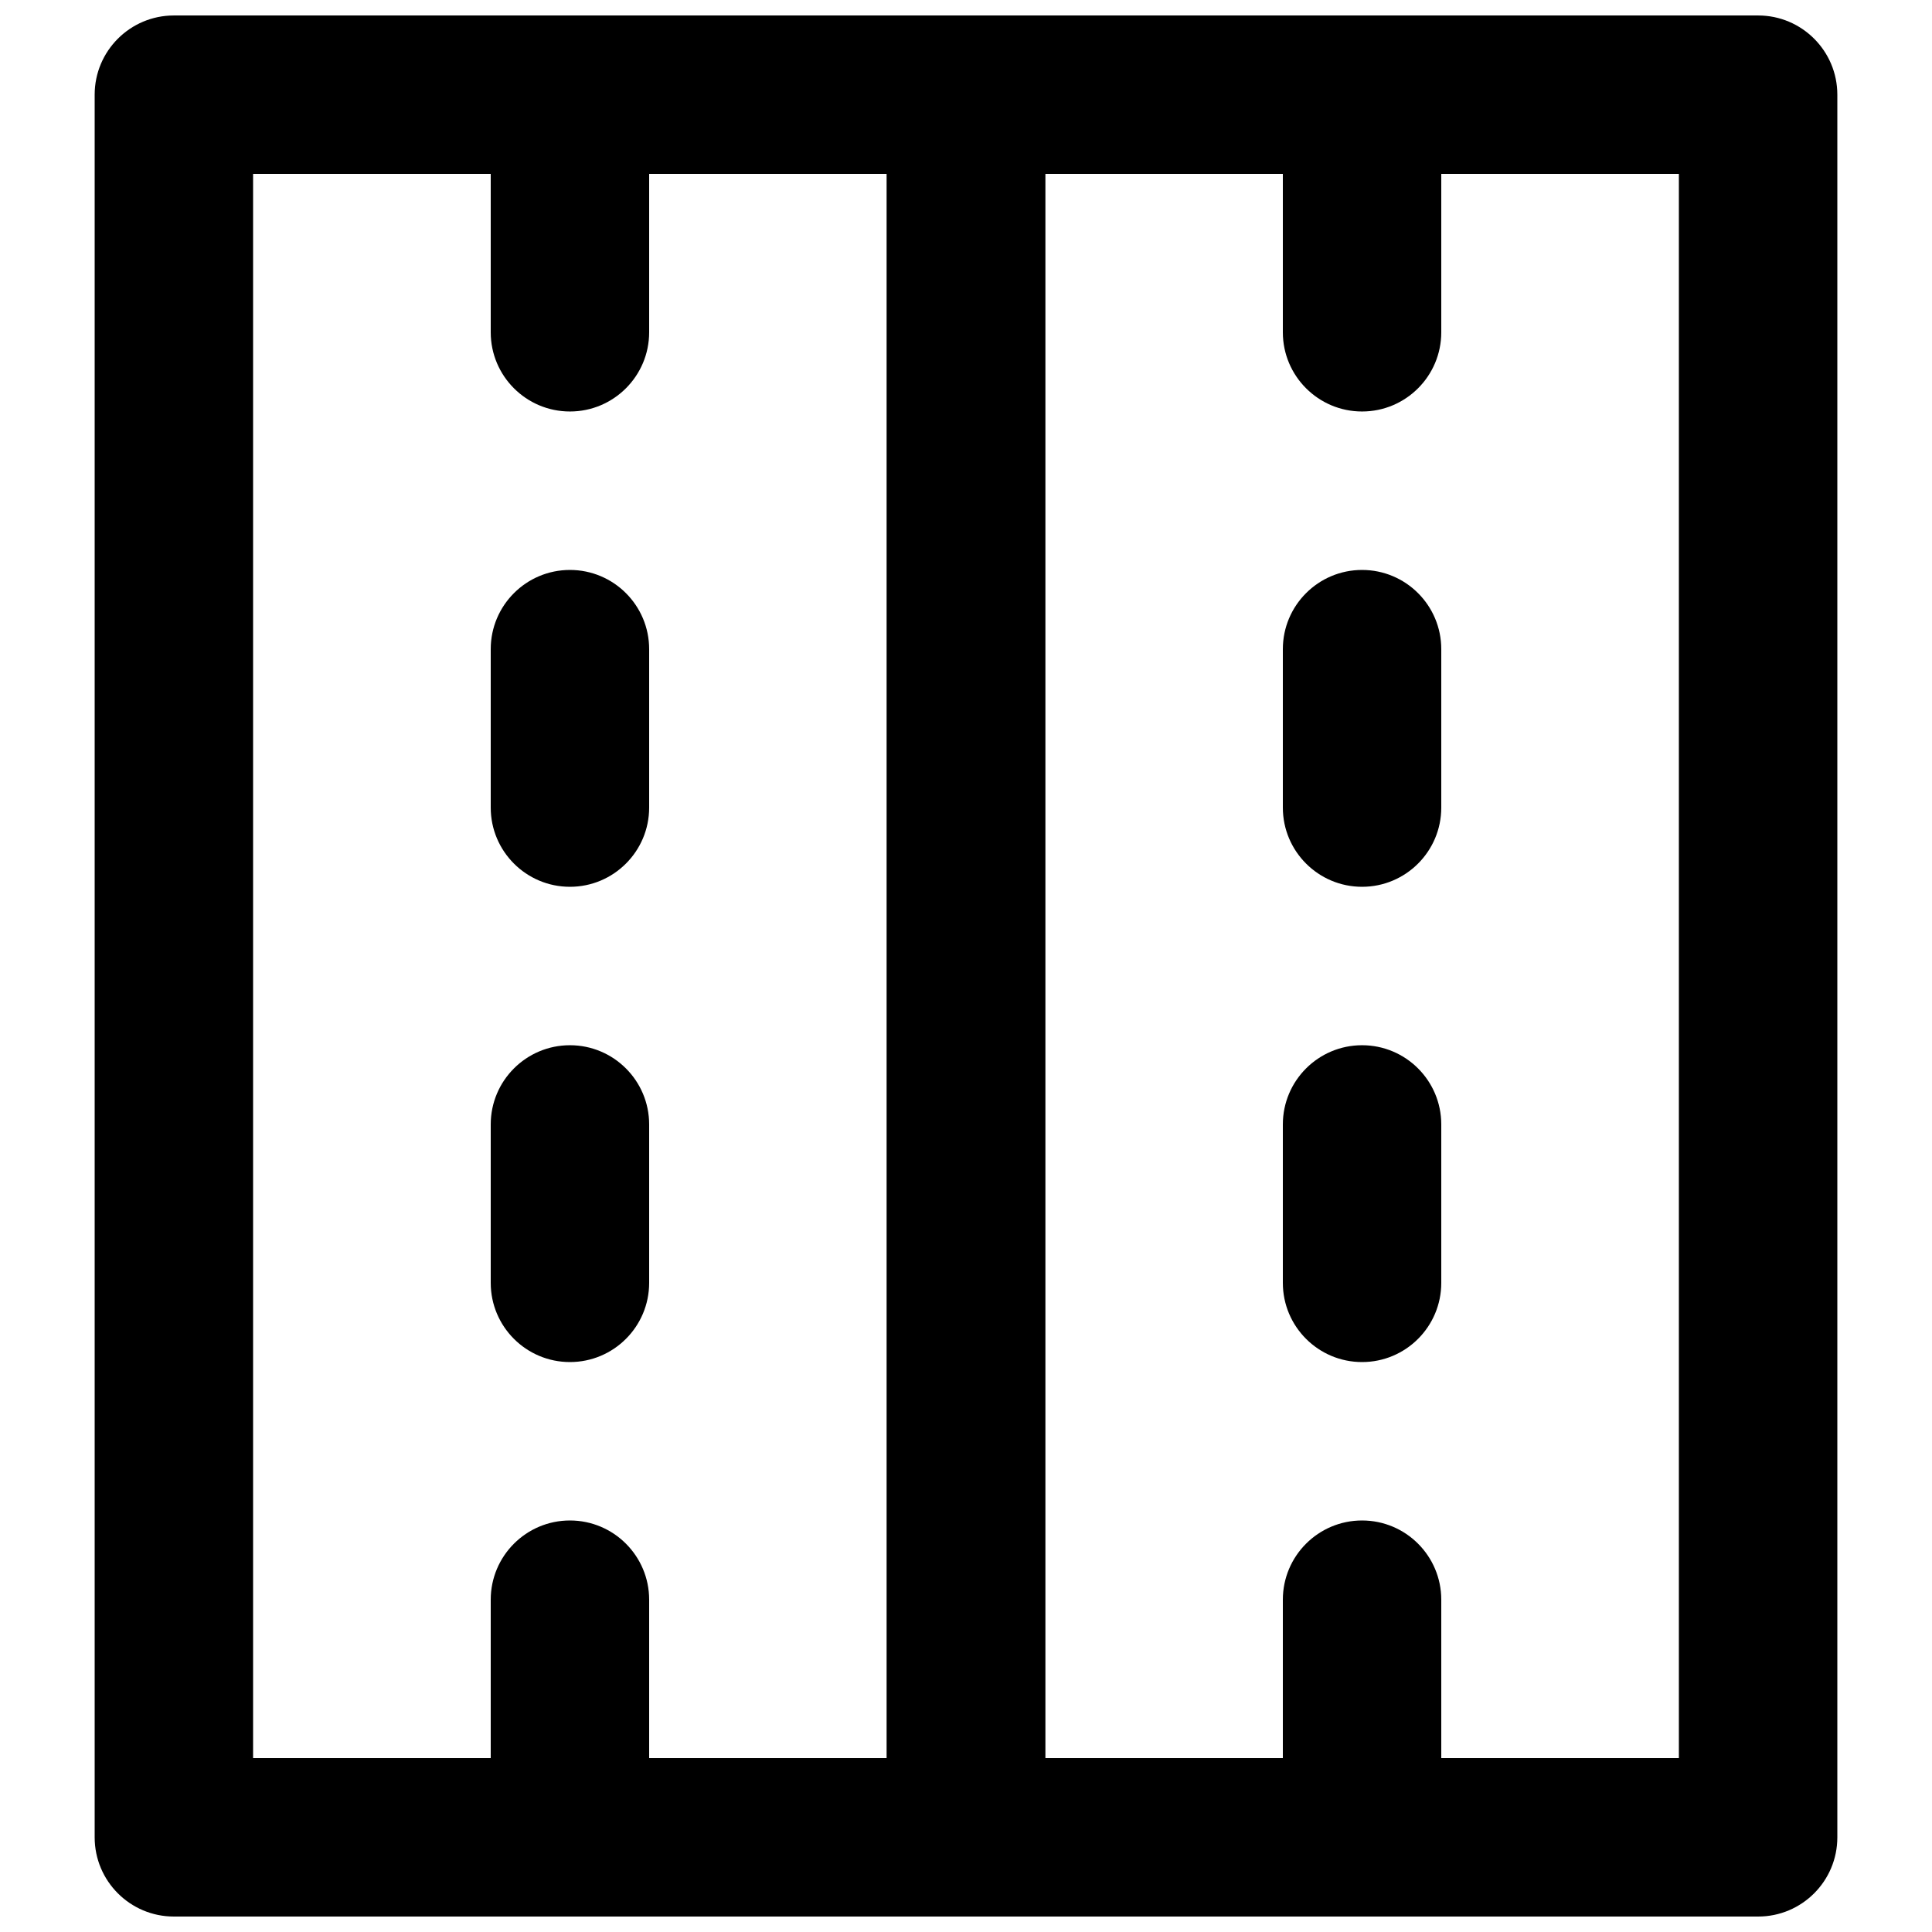 <?xml version="1.0" encoding="UTF-8"?>
<!-- Uploaded to: SVG Repo, www.svgrepo.com, Generator: SVG Repo Mixer Tools -->
<svg width="800px" height="800px" version="1.1" viewBox="144 144 512 512" xmlns="http://www.w3.org/2000/svg">
 <defs>
  <clipPath id="d">
   <path d="m274 148.09h43v105.91h-43z"/>
  </clipPath>
  <clipPath id="c">
   <path d="m169 148.09h252v503.81h-252z"/>
  </clipPath>
  <clipPath id="b">
   <path d="m483 148.09h43v105.91h-43z"/>
  </clipPath>
  <clipPath id="a">
   <path d="m379 148.09h252v503.81h-252z"/>
  </clipPath>
 </defs>
 <path d="m295.04 379.01c-11.59 0-20.992-9.406-20.992-20.992v-41.984c0-11.59 9.402-20.992 20.992-20.992 11.586 0 20.992 9.402 20.992 20.992v41.984c0 11.586-9.406 20.992-20.992 20.992" fill-rule="evenodd"/>
 <path d="m295.04 504.96c-11.59 0-20.992-9.402-20.992-20.992v-41.98c0-11.59 9.402-20.992 20.992-20.992 11.586 0 20.992 9.402 20.992 20.992v41.98c0 11.59-9.406 20.992-20.992 20.992" fill-rule="evenodd"/>
 <path d="m295.04 630.91c-11.59 0-20.992-9.402-20.992-20.992v-41.984c0-11.586 9.402-20.992 20.992-20.992 11.586 0 20.992 9.406 20.992 20.992v41.984c0 11.59-9.406 20.992-20.992 20.992" fill-rule="evenodd"/>
 <g clip-path="url(#d)">
  <path d="m295.04 253.05c-11.59 0-20.992-9.406-20.992-20.992v-62.977c0-11.586 9.402-20.992 20.992-20.992 11.586 0 20.992 9.406 20.992 20.992v62.977c0 11.586-9.406 20.992-20.992 20.992" fill-rule="evenodd"/>
 </g>
 <g clip-path="url(#c)">
  <path d="m211.07 609.92h167.94v-419.84h-167.94zm188.93 41.984h-209.92c-11.586 0-20.992-9.402-20.992-20.992v-461.82c0-11.586 9.406-20.992 20.992-20.992h209.92c11.586 0 20.992 9.406 20.992 20.992v461.82c0 11.59-9.406 20.992-20.992 20.992z" fill-rule="evenodd"/>
 </g>
 <path d="m504.96 379.01c-11.586 0-20.992-9.406-20.992-20.992v-41.984c0-11.59 9.406-20.992 20.992-20.992 11.59 0 20.992 9.402 20.992 20.992v41.984c0 11.586-9.402 20.992-20.992 20.992" fill-rule="evenodd"/>
 <path d="m504.96 504.96c-11.586 0-20.992-9.402-20.992-20.992v-41.98c0-11.59 9.406-20.992 20.992-20.992 11.59 0 20.992 9.402 20.992 20.992v41.98c0 11.59-9.402 20.992-20.992 20.992" fill-rule="evenodd"/>
 <path d="m504.96 630.91c-11.586 0-20.992-9.402-20.992-20.992v-41.984c0-11.586 9.406-20.992 20.992-20.992 11.59 0 20.992 9.406 20.992 20.992v41.984c0 11.59-9.402 20.992-20.992 20.992" fill-rule="evenodd"/>
 <g clip-path="url(#b)">
  <path d="m504.96 253.05c-11.586 0-20.992-9.406-20.992-20.992v-62.977c0-11.586 9.406-20.992 20.992-20.992 11.59 0 20.992 9.406 20.992 20.992v62.977c0 11.586-9.402 20.992-20.992 20.992" fill-rule="evenodd"/>
 </g>
 <g clip-path="url(#a)">
  <path d="m420.99 609.92h167.93v-419.84h-167.93zm188.93 41.984h-209.92c-11.59 0-20.992-9.402-20.992-20.992v-461.82c0-11.586 9.402-20.992 20.992-20.992h209.92c11.59 0 20.992 9.406 20.992 20.992v461.82c0 11.59-9.402 20.992-20.992 20.992z" fill-rule="evenodd"/>
 </g>
</svg>